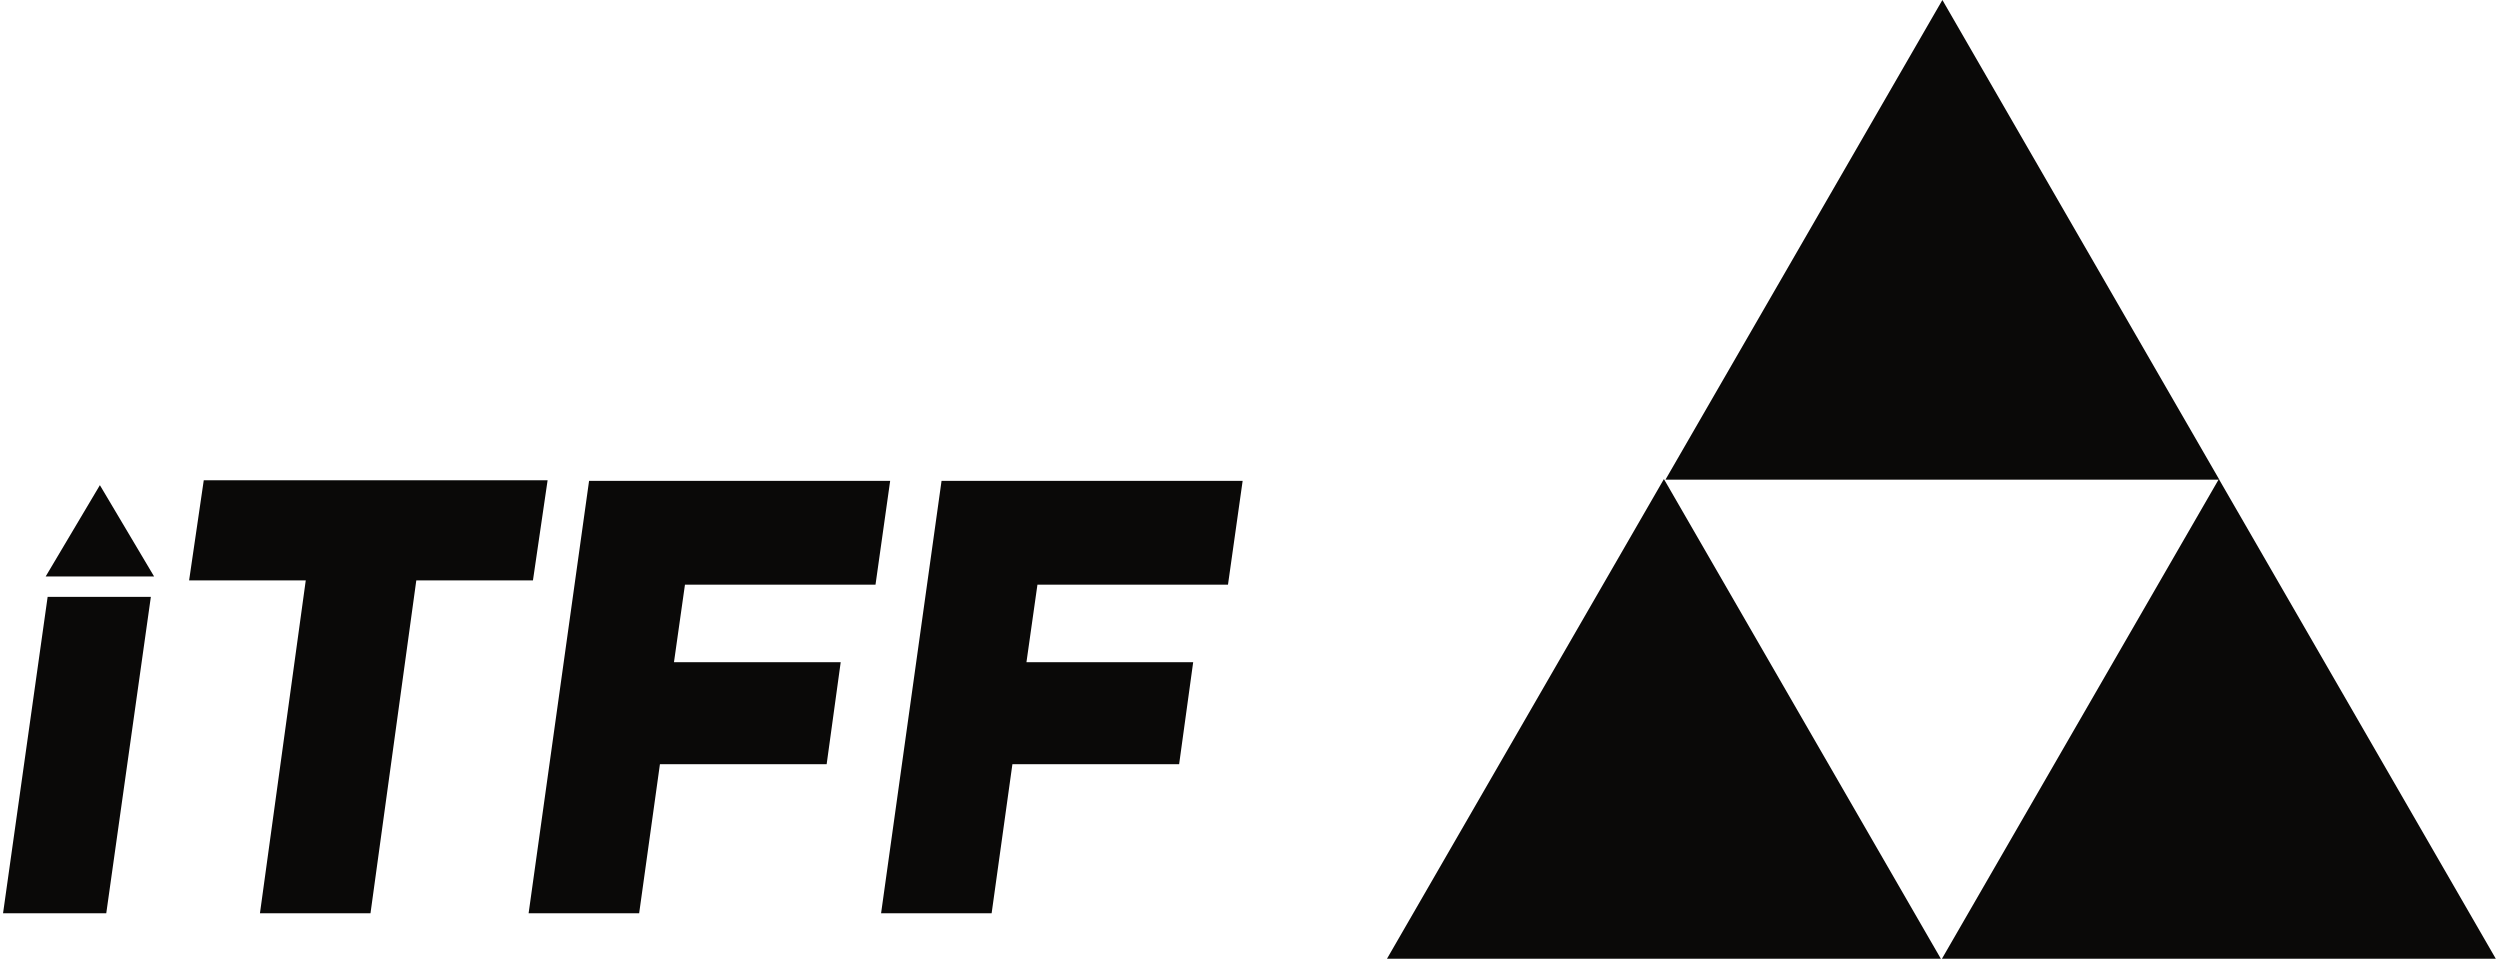 <svg width="438" height="168" viewBox="0 0 438 168" fill="none" xmlns="http://www.w3.org/2000/svg">
<path d="M388.746 83.933L437.265 167.97H340.228L388.746 83.933Z" fill="#0A0908"/>
<path d="M291.519 83.933L340.037 167.97H243L291.519 83.933Z" fill="#0A0908"/>
<path d="M340.307 0L388.826 84.037H291.789L340.307 0Z" fill="#0A0908"/>
<path d="M17.5 85L27 101H8L17.5 85Z" fill="#0A0908"/>
<path d="M8.346 104.574H26.429L18.618 160H0.535L8.346 104.574Z" fill="#0A0908"/>
<path d="M93.373 101.685H72.936L64.911 160H45.544L53.569 101.685H33.132L35.7 84.137H95.941L93.373 101.685Z" fill="#0A0908"/>
<path d="M120.005 102.434L118.079 116.023H147.29L144.829 133.892H115.618L111.98 160H92.613L103.206 84.244H155.957L153.389 102.434H120.005Z" fill="#0A0908"/>
<path d="M181.759 102.434L179.833 116.023H209.044L206.583 133.892H177.372L173.734 160H154.367L164.96 84.244H217.711L215.143 102.434H181.759Z" fill="#0A0908"/>
</svg>
